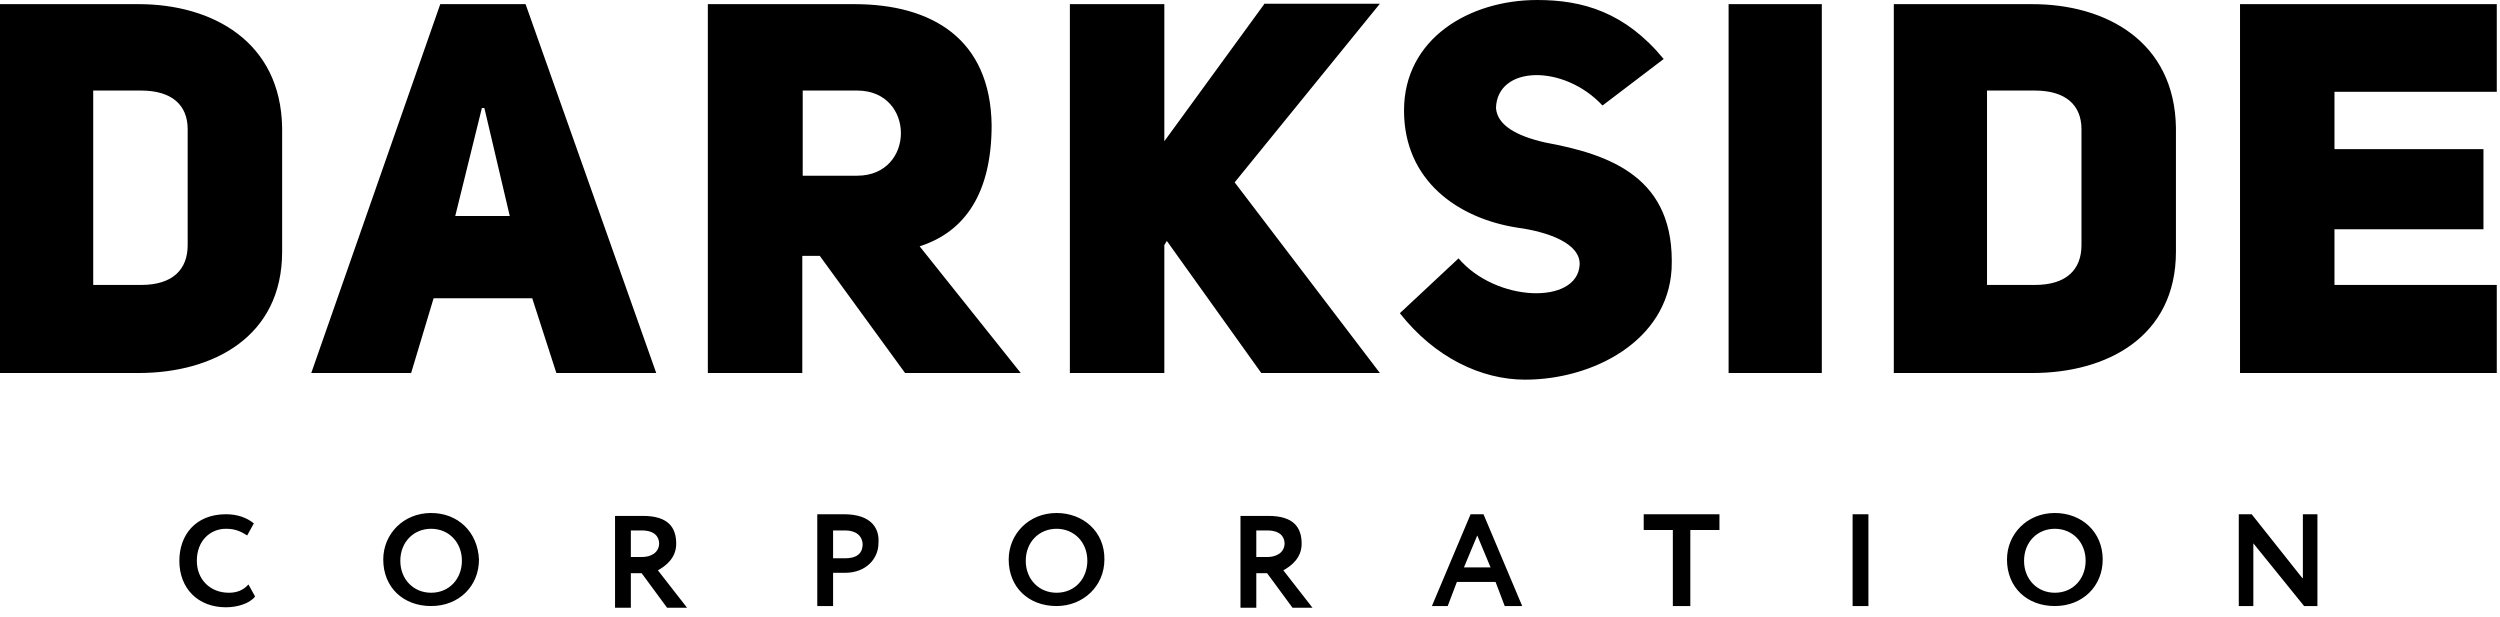 <?xml version="1.0" encoding="UTF-8"?> <svg xmlns="http://www.w3.org/2000/svg" width="235" height="58" viewBox="0 0 235 58" fill="none"> <path d="M21.514 55.718C19.754 55.718 18.502 54.469 18.502 52.712C18.502 50.838 19.754 49.705 21.24 49.705C22.101 49.705 22.609 49.94 23.235 50.33L23.861 49.198C23.235 48.69 22.374 48.339 21.24 48.339C18.346 48.339 16.859 50.33 16.859 52.712C16.859 55.328 18.619 57.085 21.24 57.085C22.374 57.085 23.509 56.695 23.978 56.07L23.352 54.938C22.883 55.484 22.257 55.718 21.514 55.718ZM40.524 48.222C37.904 48.222 36.026 50.213 36.026 52.595C36.026 55.211 37.904 56.968 40.524 56.968C43.145 56.968 45.023 55.094 45.023 52.595C44.905 49.979 43.028 48.222 40.524 48.222ZM40.524 55.718C38.881 55.718 37.63 54.469 37.63 52.712C37.63 50.955 38.881 49.705 40.524 49.705C42.167 49.705 43.419 50.955 43.419 52.712C43.419 54.352 42.285 55.718 40.524 55.718ZM63.564 51.111C63.564 49.588 62.821 48.495 60.434 48.495H57.814V57.124H59.3V53.883H60.317L62.703 57.124H64.581L61.843 53.61C62.547 53.219 63.564 52.478 63.564 51.111ZM60.317 52.361H59.3V49.861H60.317C61.569 49.861 61.96 50.486 61.96 51.111C61.921 51.97 61.178 52.361 60.317 52.361ZM79.328 48.339H76.824V56.968H78.311V53.844H79.445C81.44 53.844 82.574 52.478 82.574 51.072C82.692 49.705 81.948 48.339 79.328 48.339ZM79.445 52.478H78.311V49.861H79.445C80.462 49.861 81.088 50.369 81.088 51.228C81.049 52.087 80.462 52.478 79.445 52.478ZM99.316 48.222C96.695 48.222 94.817 50.213 94.817 52.595C94.817 55.211 96.695 56.968 99.316 56.968C101.819 56.968 103.814 55.094 103.814 52.595C103.853 49.979 101.819 48.222 99.316 48.222ZM99.316 55.718C97.673 55.718 96.421 54.469 96.421 52.712C96.421 50.955 97.673 49.705 99.316 49.705C100.959 49.705 102.21 50.955 102.21 52.712C102.21 54.352 101.076 55.718 99.316 55.718ZM122.355 51.111C122.355 49.588 121.612 48.495 119.226 48.495H116.605V57.124H118.092V53.883H119.109L121.495 57.124H123.372L120.634 53.61C121.338 53.219 122.355 52.478 122.355 51.111ZM119.109 52.361H118.092V49.861H119.109C120.36 49.861 120.752 50.486 120.752 51.111C120.712 51.97 119.969 52.361 119.109 52.361ZM138.236 48.339L134.599 56.968H136.085L136.946 54.703H140.583L141.444 56.968H143.087L139.449 48.339C139.488 48.339 138.236 48.339 138.236 48.339ZM137.611 53.337L138.862 50.33L140.114 53.337H137.611ZM154.509 49.822H157.247V56.968H158.89V49.822H161.628V48.339H154.509V49.822ZM175.631 48.339H174.145V56.968H175.631V48.339ZM193.155 48.222C190.535 48.222 188.657 50.213 188.657 52.595C188.657 55.211 190.535 56.968 193.155 56.968C195.776 56.968 197.654 55.094 197.654 52.595C197.654 49.979 195.659 48.222 193.155 48.222ZM193.155 55.718C191.513 55.718 190.261 54.469 190.261 52.712C190.261 50.955 191.513 49.705 193.155 49.705C194.798 49.705 196.05 50.955 196.05 52.712C196.05 54.352 194.916 55.718 193.155 55.718ZM216.43 54.352L211.657 48.339H210.445V56.968H211.814V51.072L216.586 56.968H217.838V48.339H216.469V54.352H216.43ZM13.026 0.39H0V35.063H13.026C20.027 35.063 26.521 31.666 26.521 23.662V12.026C26.403 3.866 19.91 0.39 13.026 0.39ZM17.641 23.037C17.641 25.302 16.272 26.785 13.26 26.785H8.762V8.512H13.26C16.155 8.512 17.641 9.879 17.641 12.143V23.037ZM86.447 23.154C90.71 21.788 93.214 18.156 93.214 11.753C93.096 3.631 87.581 0.39 80.305 0.39H66.537V35.063H75.416V24.052H77.059L85.078 35.063H95.952L86.447 23.154ZM80.579 16.516H75.455V8.512H80.579C86.055 8.512 86.055 16.516 80.579 16.516ZM191.043 0.39H178.018V35.063H191.043C198.045 35.063 204.538 31.666 204.538 23.662V12.026C204.421 3.866 197.928 0.39 191.043 0.39ZM195.659 23.037C195.659 25.302 194.29 26.785 191.278 26.785H186.78V8.512H191.278C194.172 8.512 195.659 9.879 195.659 12.143V23.037ZM49.404 0.39H41.385L29.259 35.063H38.647L40.759 28.035H50.029L52.298 35.063H61.686L49.404 0.39ZM42.793 20.304L45.297 10.152H45.531L47.917 20.304H42.793ZM234.697 8.629V0.39H210.562V35.063H234.697V26.785H219.441V21.553H233.445V14.018H219.441V8.629H234.697ZM171.25 0.39H162.488V35.063H171.25V0.39ZM145.238 13.393C142.5 12.768 140.74 11.753 140.622 10.152C140.74 6.13 146.998 6.013 150.636 9.918L156.386 5.545C152.748 1.132 148.759 0 144.495 0C138.119 0 131.978 3.631 131.978 10.386C131.978 17.024 137.102 20.538 142.617 21.397C145.512 21.788 148.602 22.881 148.485 24.911C148.25 28.66 140.622 28.425 137.102 24.287L131.587 29.441C134.833 33.579 139.214 35.688 143.361 35.688C149.737 35.688 156.738 32.057 157.13 25.302C157.521 16.673 151.379 14.525 145.238 13.393ZM118.835 0.39L109.447 13.276V0.39H100.568V35.063H109.447V23.037L109.682 22.647L118.561 35.063H129.709L116.058 17.141L129.709 0.351H118.835V0.39Z" fill="black"></path> </svg> 